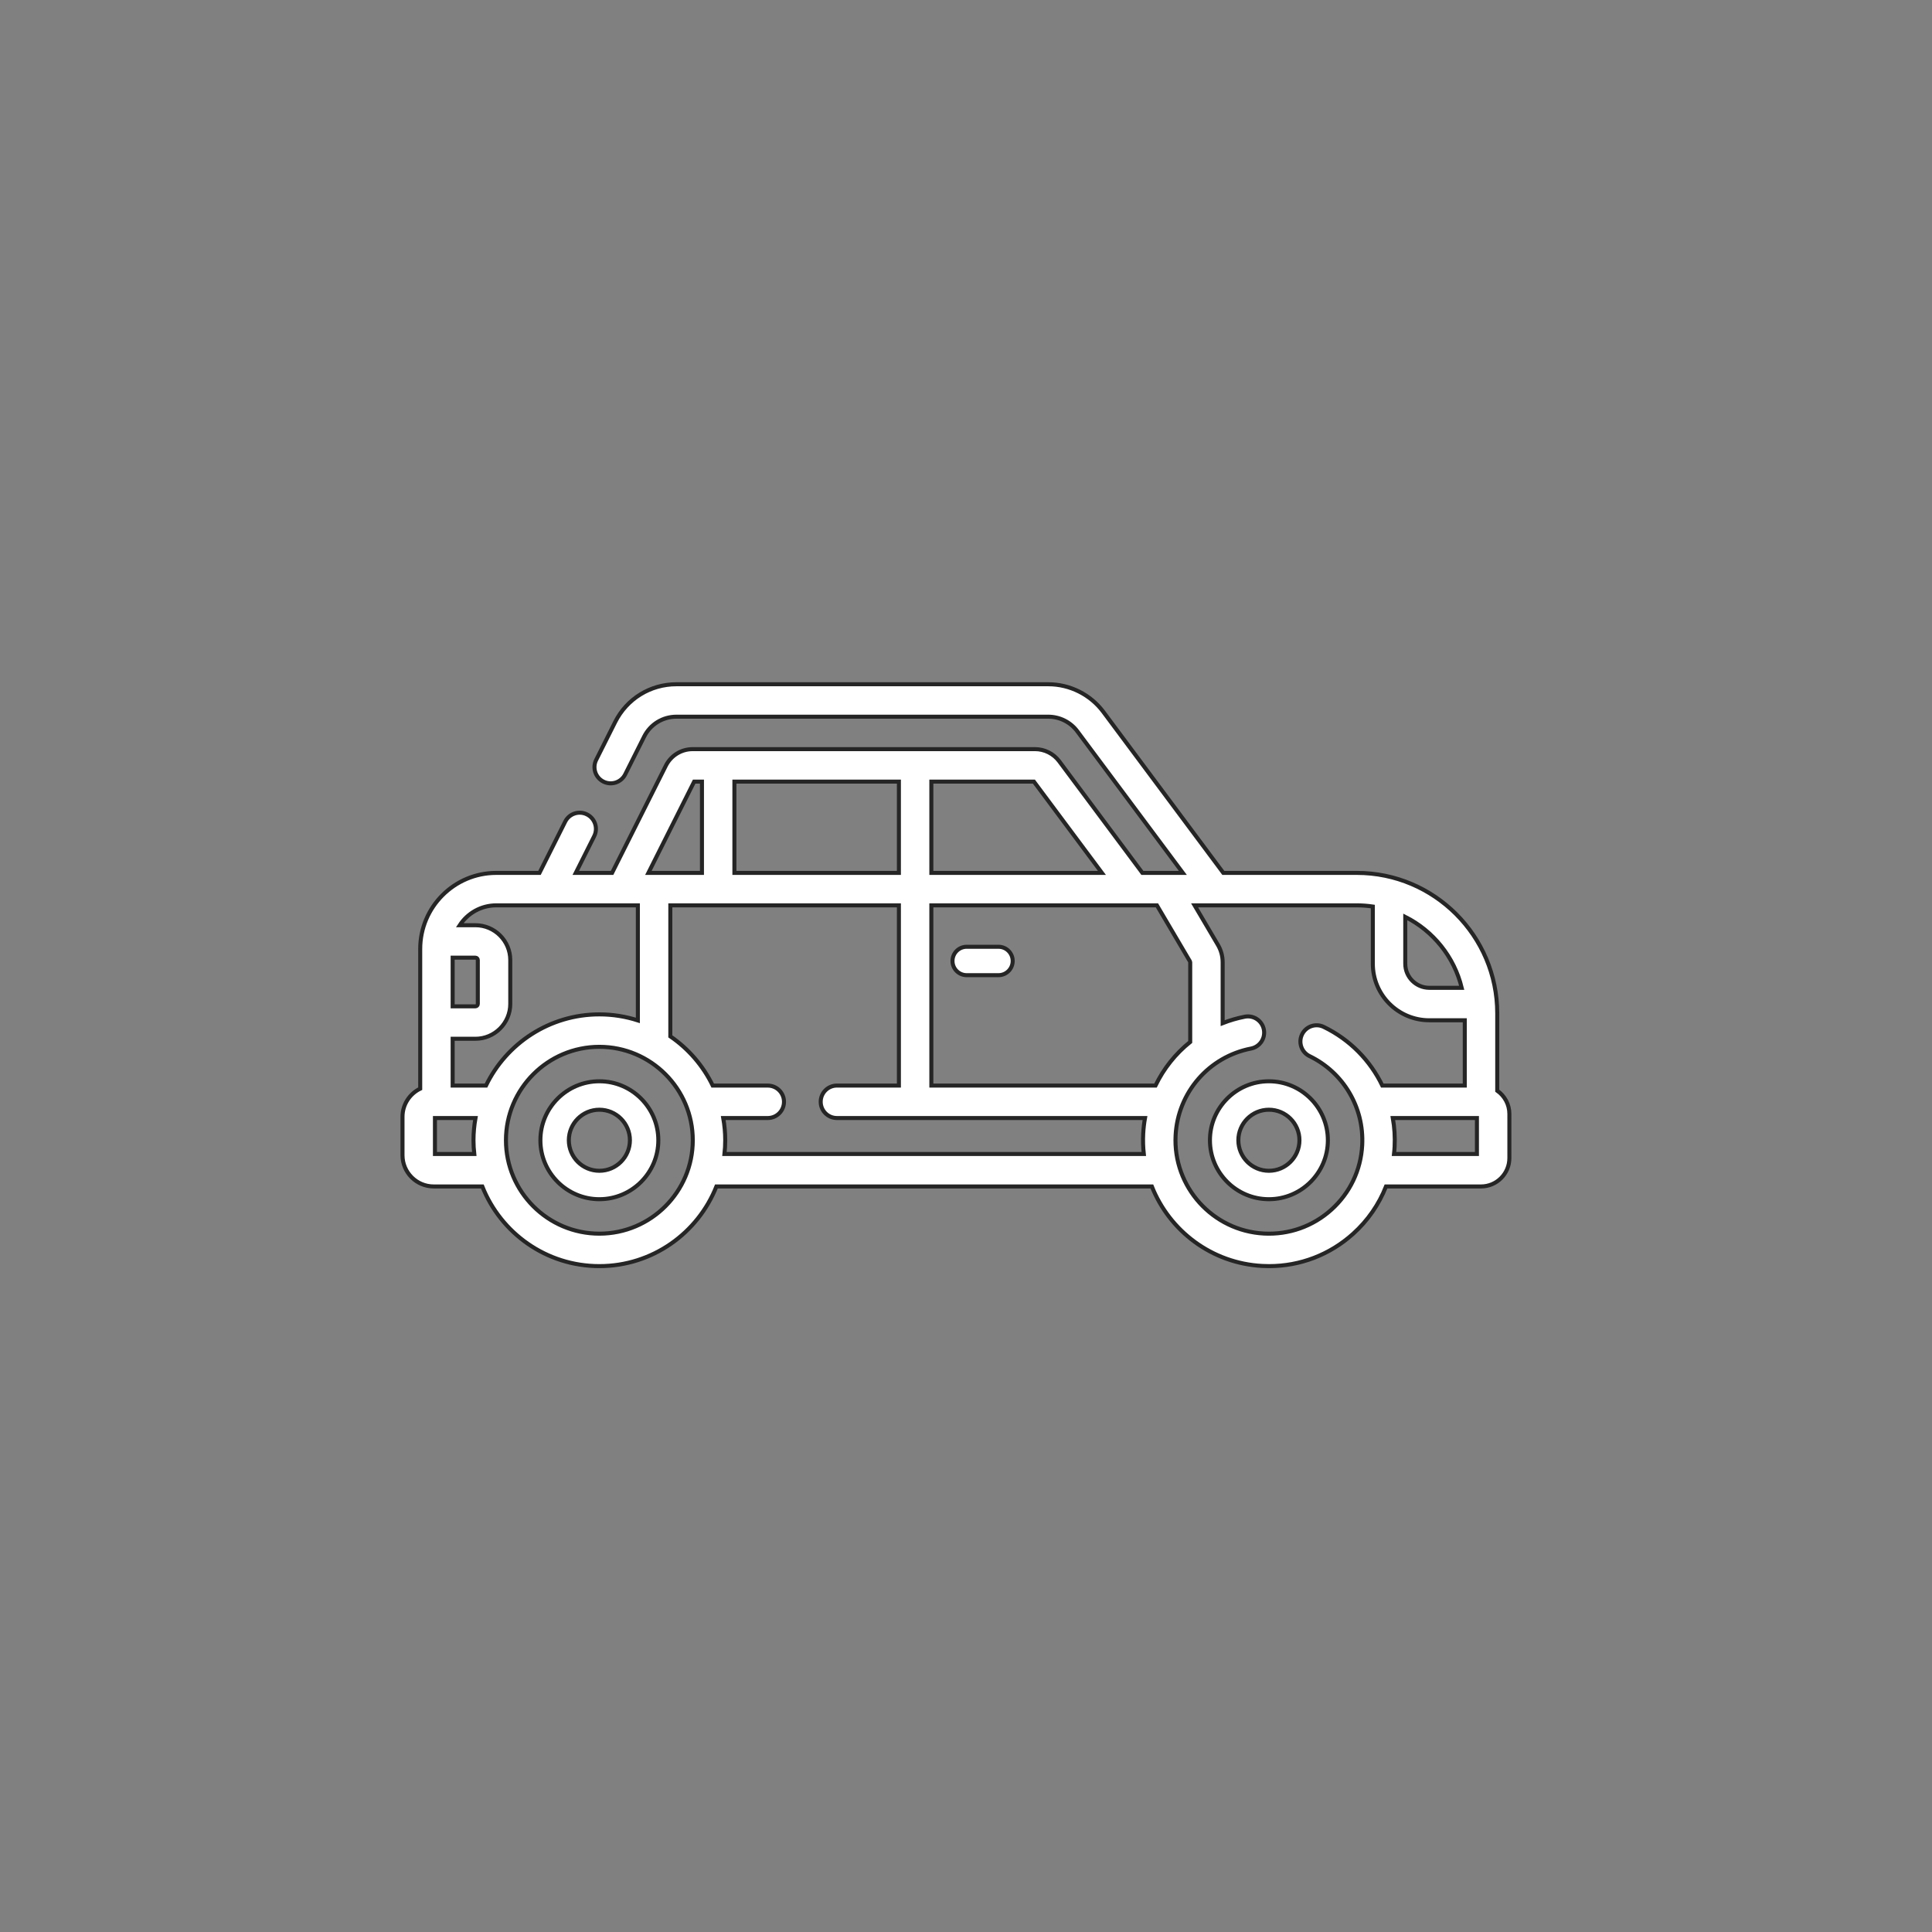 <?xml version="1.0" encoding="UTF-8"?> <svg xmlns="http://www.w3.org/2000/svg" width="96" height="96" viewBox="0 0 96 96" fill="none"><rect x="0" y="0" width="96" height="96" fill="#808080" stroke="none"/><path d="M65.981 56.658C65.981 55.043 64.666 53.728 63.051 53.728C61.435 53.728 60.121 55.043 60.121 56.658C60.121 58.274 61.435 59.588 63.051 59.588C64.666 59.588 65.981 58.274 65.981 56.658ZM64.569 56.658C64.569 57.495 63.888 58.176 63.051 58.176C62.214 58.176 61.533 57.495 61.533 56.658C61.533 55.822 62.214 55.141 63.051 55.141C63.888 55.141 64.569 55.822 64.569 56.658Z" fill="white" stroke="#252525" stroke-width="0.2"></path><path d="M32.712 56.658C32.712 55.043 31.398 53.728 29.782 53.728C28.167 53.728 26.852 55.043 26.852 56.658C26.852 58.274 28.167 59.588 29.782 59.588C31.398 59.588 32.712 58.274 32.712 56.658ZM31.3 56.658C31.3 57.495 30.619 58.176 29.782 58.176C28.945 58.176 28.265 57.495 28.265 56.658C28.265 55.822 28.946 55.141 29.782 55.141C30.619 55.141 31.3 55.822 31.3 56.658Z" fill="white" stroke="#252525" stroke-width="0.2"></path><path d="M20.88 54.096V47.153C20.88 45.069 22.575 43.374 24.658 43.374H26.807L28.084 40.827C28.284 40.429 28.768 40.268 29.166 40.468C29.564 40.667 29.725 41.152 29.525 41.55L28.61 43.374H30.414L33.085 38.049C33.34 37.541 33.852 37.224 34.421 37.224H51.432C51.902 37.224 52.35 37.45 52.631 37.826L56.764 43.374H58.775L53.53 36.335C53.193 35.882 52.655 35.612 52.091 35.612H33.611C32.928 35.612 32.313 35.992 32.007 36.602L31.066 38.478C30.866 38.876 30.382 39.037 29.984 38.838C29.586 38.638 29.425 38.154 29.625 37.755L30.566 35.88C31.147 34.72 32.314 34 33.611 34H52.091C53.162 34 54.183 34.513 54.823 35.371L60.786 43.374H67.421C71.267 43.374 74.397 46.503 74.397 50.35V54.196C74.761 54.452 75 54.873 75 55.351V57.544C75 58.321 74.368 58.954 73.591 58.954H68.87C68.52 59.843 67.968 60.647 67.236 61.306C66.078 62.349 64.606 62.913 63.059 62.913C62.947 62.913 62.836 62.91 62.724 62.904C60.205 62.772 58.109 61.158 57.235 58.954H35.598C34.681 61.27 32.42 62.913 29.782 62.913C27.143 62.913 24.883 61.27 23.966 58.954H21.551C20.696 58.954 20 58.258 20 57.403V55.492C20 54.878 20.36 54.347 20.88 54.096ZM22.492 50.004H23.623C23.689 50.004 23.742 49.95 23.742 49.885V47.705C23.742 47.639 23.689 47.586 23.623 47.586H22.492V50.004ZM22.843 45.974H23.623C24.578 45.974 25.355 46.75 25.355 47.705V49.884C25.355 50.839 24.578 51.616 23.623 51.616H22.492V53.941H24.149C25.162 51.85 27.306 50.404 29.782 50.404C30.449 50.404 31.092 50.51 31.695 50.704V44.986H24.659C23.899 44.986 23.23 45.38 22.843 45.974ZM32.218 43.374H34.88V38.837H34.493L32.218 43.374ZM44.666 43.374V38.837H36.492V43.374H44.666ZM51.373 38.837H46.278V43.374H54.754L51.373 38.837ZM57.416 53.941C57.822 53.097 58.413 52.356 59.141 51.774V47.812C59.141 47.799 59.137 47.786 59.131 47.775L57.487 44.986H46.278V53.941H57.416ZM69.827 45.559V47.891C69.827 48.549 70.363 49.084 71.021 49.084H72.632C72.257 47.541 71.214 46.258 69.827 45.559ZM73.388 57.341V55.554H69.208C69.291 56.019 69.322 56.499 69.297 56.985C69.291 57.105 69.28 57.224 69.267 57.342L73.388 57.341ZM62.808 61.294C64.044 61.359 65.236 60.938 66.157 60.108C67.079 59.278 67.622 58.139 67.687 56.901C67.785 55.03 66.758 53.294 65.071 52.478C64.671 52.284 64.503 51.801 64.697 51.401C64.891 51 65.373 50.832 65.774 51.026C67.077 51.657 68.087 52.696 68.687 53.943C68.699 53.943 68.711 53.941 68.723 53.941H72.784V50.697H71.021C69.474 50.697 68.215 49.438 68.215 47.891V45.045C67.956 45.007 67.691 44.986 67.421 44.986H59.359L60.52 46.956C60.672 47.215 60.753 47.511 60.753 47.812V50.84C61.105 50.702 61.473 50.593 61.855 50.519C62.293 50.434 62.715 50.72 62.8 51.157C62.885 51.594 62.599 52.017 62.162 52.102C60.068 52.508 58.527 54.282 58.415 56.416C58.281 58.971 60.252 61.16 62.808 61.294ZM56.835 57.341C56.798 57.011 56.787 56.673 56.805 56.331C56.819 56.067 56.849 55.808 56.895 55.554H41.586C41.141 55.554 40.78 55.193 40.78 54.748C40.78 54.303 41.141 53.941 41.586 53.941H44.666V44.986H33.308V51.496C34.206 52.111 34.937 52.954 35.415 53.942H38.15C38.596 53.942 38.956 54.303 38.956 54.748C38.956 55.193 38.596 55.554 38.15 55.554H35.937C36.001 55.913 36.036 56.281 36.036 56.658C36.036 56.889 36.023 57.117 35.998 57.342L56.835 57.341ZM29.782 61.3C32.342 61.3 34.424 59.218 34.424 56.658C34.424 54.099 32.342 52.016 29.782 52.016C27.222 52.016 25.14 54.099 25.14 56.658C25.14 59.218 27.222 61.3 29.782 61.3ZM21.612 57.341H23.566C23.541 57.117 23.527 56.889 23.527 56.658C23.527 56.281 23.563 55.913 23.627 55.554H21.612V57.341Z" fill="white" stroke="#252525" stroke-width="0.2"></path><path d="M49.614 47.044H48.035C47.645 47.044 47.329 47.36 47.329 47.75C47.329 48.14 47.645 48.456 48.035 48.456H49.614C50.004 48.456 50.32 48.14 50.32 47.75C50.32 47.36 50.004 47.044 49.614 47.044Z" fill="white" stroke="#252525" stroke-width="0.2"></path></svg> 